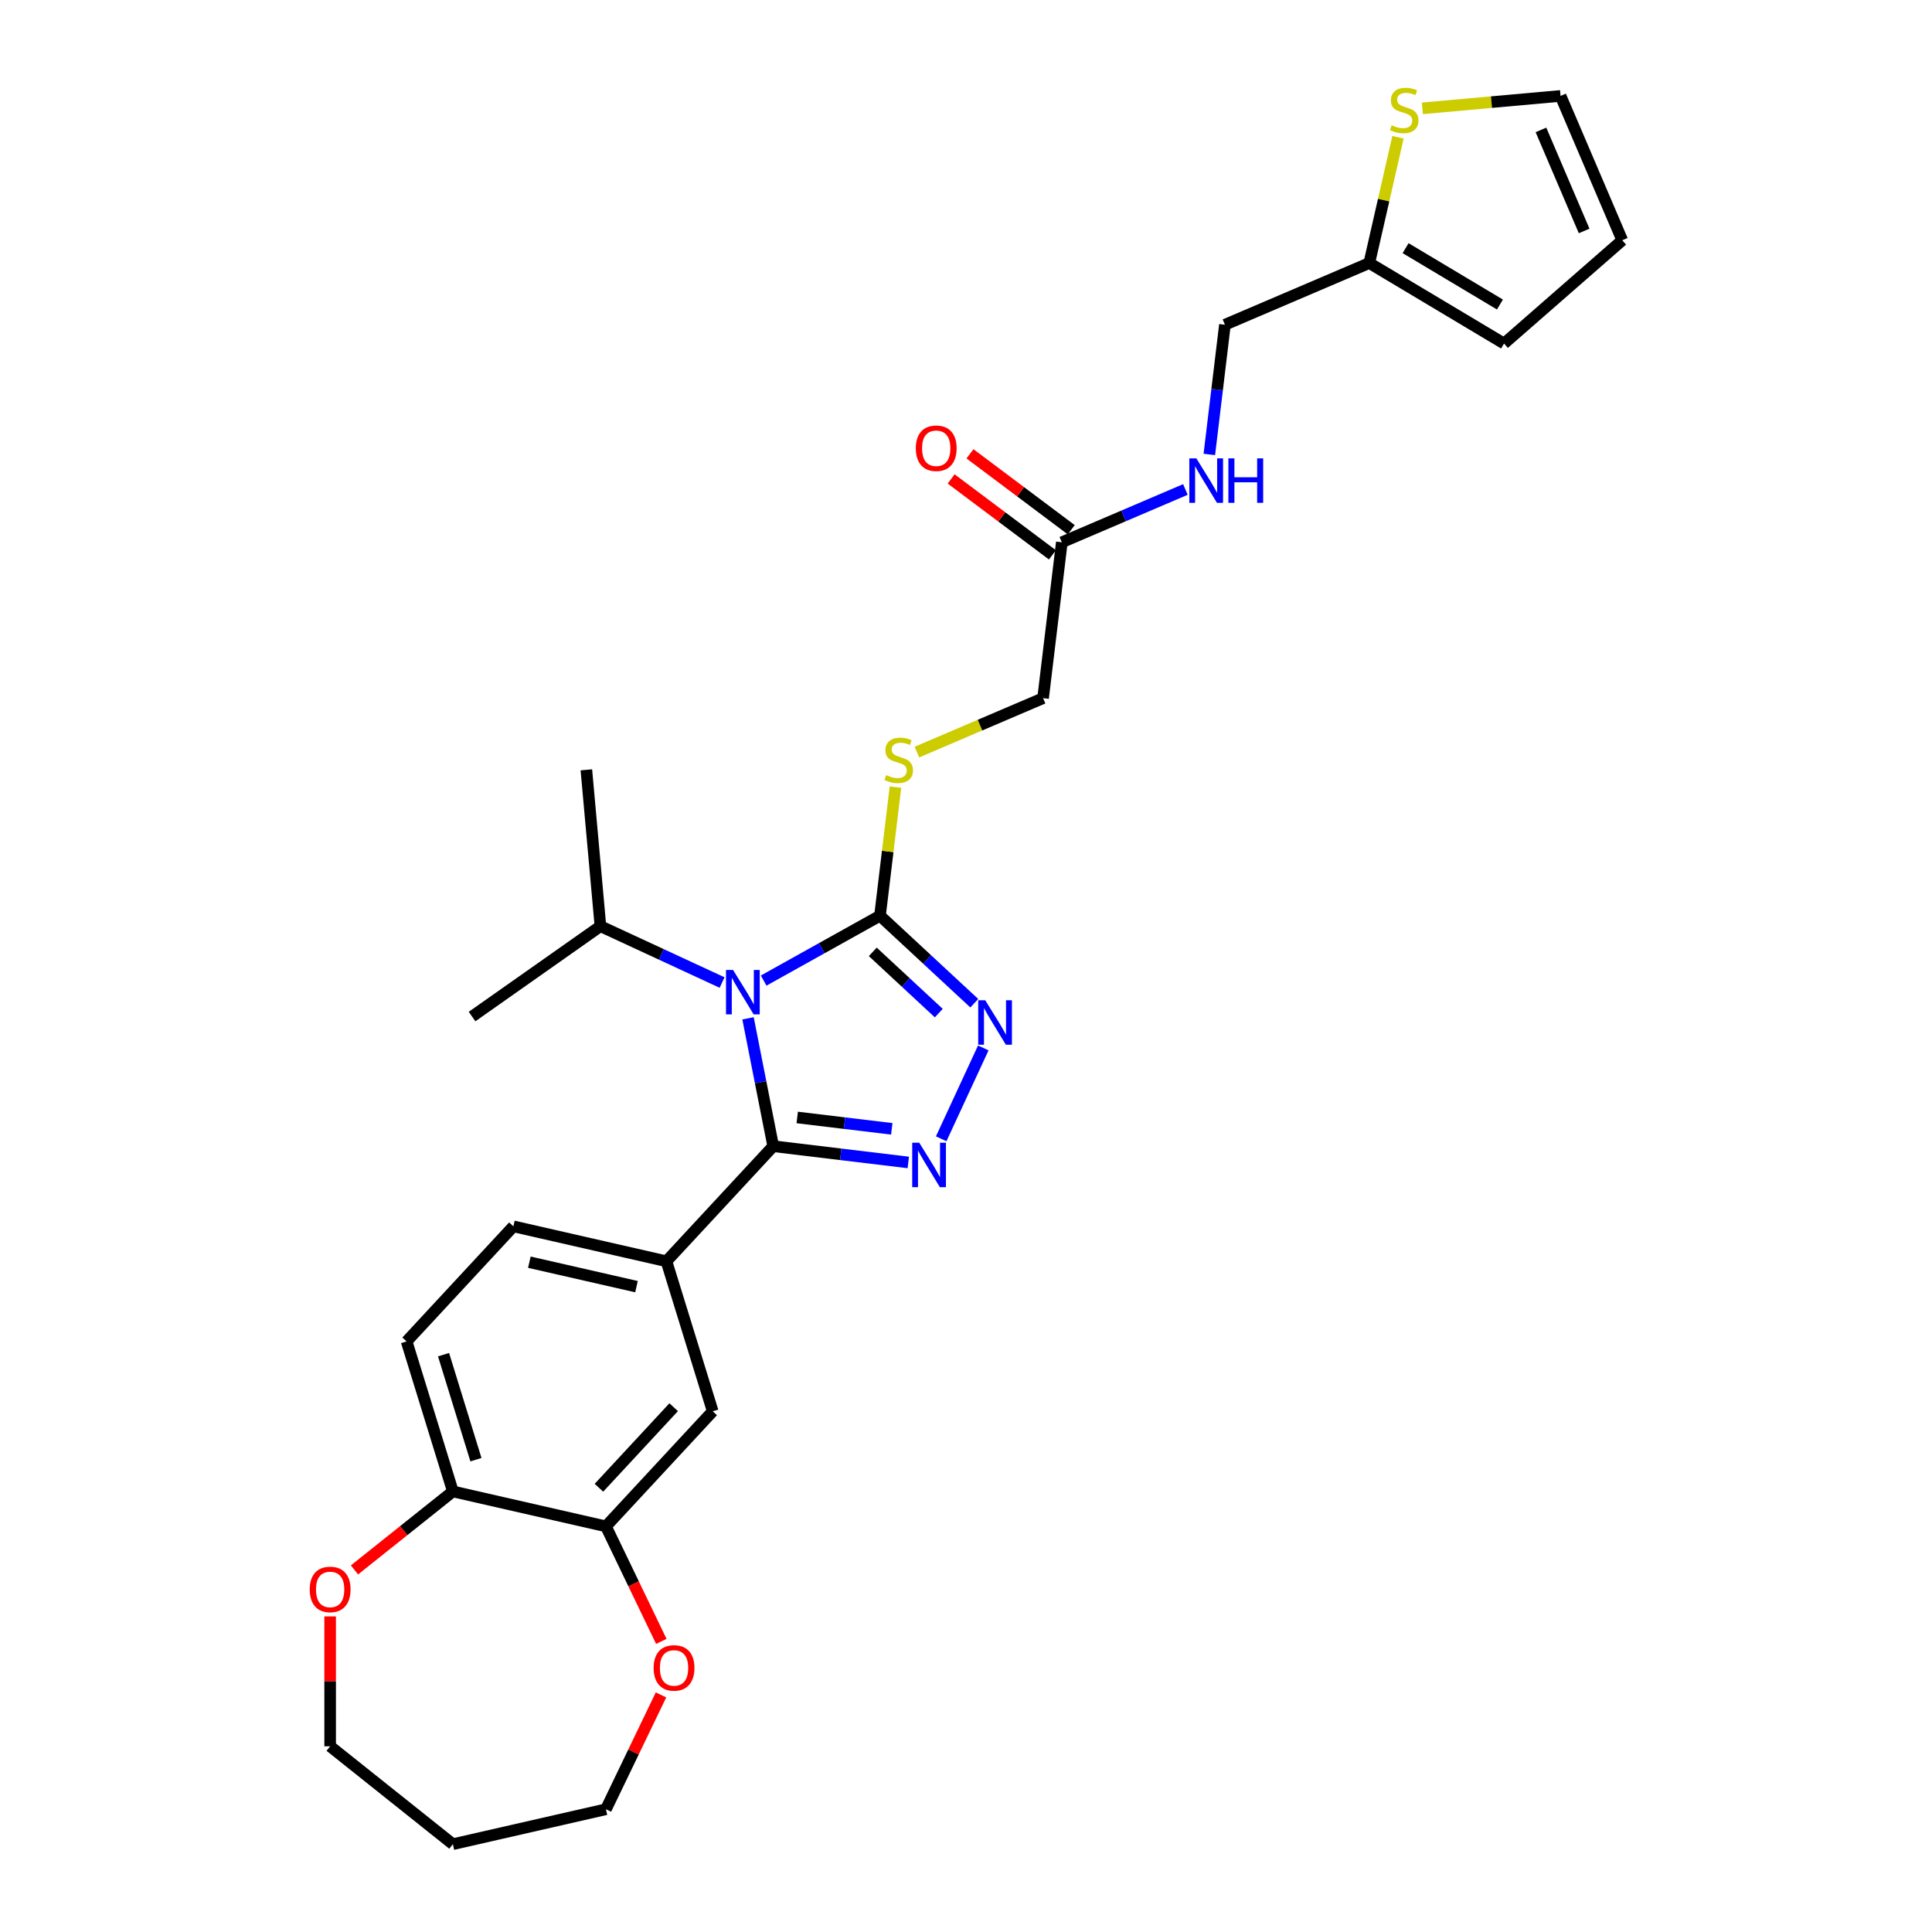 <?xml version='1.0' encoding='iso-8859-1'?>
<svg version='1.1' baseProfile='full'
              xmlns='http://www.w3.org/2000/svg'
                      xmlns:rdkit='http://www.rdkit.org/xml'
                      xmlns:xlink='http://www.w3.org/1999/xlink'
                  xml:space='preserve'
width='1000px' height='1000px' viewBox='0 0 1000 1000'>
<!-- END OF HEADER -->
<rect style='opacity:1.0;fill:#FFFFFF;stroke:none' width='1000' height='1000' x='0' y='0'> </rect>
<path class='bond-0' d='M 387.178,527.085 L 393.696,560.178' style='fill:none;fill-rule:evenodd;stroke:#0000FF;stroke-width:6px;stroke-linecap:butt;stroke-linejoin:miter;stroke-opacity:1' />
<path class='bond-0' d='M 393.696,560.178 L 400.214,593.271' style='fill:none;fill-rule:evenodd;stroke:#000000;stroke-width:6px;stroke-linecap:butt;stroke-linejoin:miter;stroke-opacity:1' />
<path class='bond-2' d='M 395.269,507.549 L 425.375,490.763' style='fill:none;fill-rule:evenodd;stroke:#0000FF;stroke-width:6px;stroke-linecap:butt;stroke-linejoin:miter;stroke-opacity:1' />
<path class='bond-2' d='M 425.375,490.763 L 455.481,473.977' style='fill:none;fill-rule:evenodd;stroke:#000000;stroke-width:6px;stroke-linecap:butt;stroke-linejoin:miter;stroke-opacity:1' />
<path class='bond-12' d='M 373.753,508.563 L 342.268,493.977' style='fill:none;fill-rule:evenodd;stroke:#0000FF;stroke-width:6px;stroke-linecap:butt;stroke-linejoin:miter;stroke-opacity:1' />
<path class='bond-12' d='M 342.268,493.977 L 310.783,479.391' style='fill:none;fill-rule:evenodd;stroke:#000000;stroke-width:6px;stroke-linecap:butt;stroke-linejoin:miter;stroke-opacity:1' />
<path class='bond-1' d='M 400.214,593.271 L 435.172,597.475' style='fill:none;fill-rule:evenodd;stroke:#000000;stroke-width:6px;stroke-linecap:butt;stroke-linejoin:miter;stroke-opacity:1' />
<path class='bond-1' d='M 435.172,597.475 L 470.131,601.679' style='fill:none;fill-rule:evenodd;stroke:#0000FF;stroke-width:6px;stroke-linecap:butt;stroke-linejoin:miter;stroke-opacity:1' />
<path class='bond-1' d='M 412.642,578.398 L 437.113,581.34' style='fill:none;fill-rule:evenodd;stroke:#000000;stroke-width:6px;stroke-linecap:butt;stroke-linejoin:miter;stroke-opacity:1' />
<path class='bond-1' d='M 437.113,581.34 L 461.583,584.283' style='fill:none;fill-rule:evenodd;stroke:#0000FF;stroke-width:6px;stroke-linecap:butt;stroke-linejoin:miter;stroke-opacity:1' />
<path class='bond-4' d='M 400.214,593.271 L 344.946,652.836' style='fill:none;fill-rule:evenodd;stroke:#000000;stroke-width:6px;stroke-linecap:butt;stroke-linejoin:miter;stroke-opacity:1' />
<path class='bond-29' d='M 487.16,589.436 L 508.947,542.409' style='fill:none;fill-rule:evenodd;stroke:#0000FF;stroke-width:6px;stroke-linecap:butt;stroke-linejoin:miter;stroke-opacity:1' />
<path class='bond-3' d='M 455.481,473.977 L 479.884,496.62' style='fill:none;fill-rule:evenodd;stroke:#000000;stroke-width:6px;stroke-linecap:butt;stroke-linejoin:miter;stroke-opacity:1' />
<path class='bond-3' d='M 479.884,496.62 L 504.287,519.262' style='fill:none;fill-rule:evenodd;stroke:#0000FF;stroke-width:6px;stroke-linecap:butt;stroke-linejoin:miter;stroke-opacity:1' />
<path class='bond-3' d='M 451.748,492.682 L 468.83,508.532' style='fill:none;fill-rule:evenodd;stroke:#000000;stroke-width:6px;stroke-linecap:butt;stroke-linejoin:miter;stroke-opacity:1' />
<path class='bond-3' d='M 468.83,508.532 L 485.912,524.383' style='fill:none;fill-rule:evenodd;stroke:#0000FF;stroke-width:6px;stroke-linecap:butt;stroke-linejoin:miter;stroke-opacity:1' />
<path class='bond-5' d='M 455.481,473.977 L 459.482,440.701' style='fill:none;fill-rule:evenodd;stroke:#000000;stroke-width:6px;stroke-linecap:butt;stroke-linejoin:miter;stroke-opacity:1' />
<path class='bond-5' d='M 459.482,440.701 L 463.484,407.424' style='fill:none;fill-rule:evenodd;stroke:#CCCC00;stroke-width:6px;stroke-linecap:butt;stroke-linejoin:miter;stroke-opacity:1' />
<path class='bond-7' d='M 344.946,652.836 L 368.897,730.482' style='fill:none;fill-rule:evenodd;stroke:#000000;stroke-width:6px;stroke-linecap:butt;stroke-linejoin:miter;stroke-opacity:1' />
<path class='bond-16' d='M 344.946,652.836 L 265.728,634.755' style='fill:none;fill-rule:evenodd;stroke:#000000;stroke-width:6px;stroke-linecap:butt;stroke-linejoin:miter;stroke-opacity:1' />
<path class='bond-16' d='M 329.447,665.968 L 273.994,653.311' style='fill:none;fill-rule:evenodd;stroke:#000000;stroke-width:6px;stroke-linecap:butt;stroke-linejoin:miter;stroke-opacity:1' />
<path class='bond-22' d='M 474.591,389.28 L 507.245,375.323' style='fill:none;fill-rule:evenodd;stroke:#CCCC00;stroke-width:6px;stroke-linecap:butt;stroke-linejoin:miter;stroke-opacity:1' />
<path class='bond-22' d='M 507.245,375.323 L 539.899,361.367' style='fill:none;fill-rule:evenodd;stroke:#000000;stroke-width:6px;stroke-linecap:butt;stroke-linejoin:miter;stroke-opacity:1' />
<path class='bond-6' d='M 313.629,790.046 L 368.897,730.482' style='fill:none;fill-rule:evenodd;stroke:#000000;stroke-width:6px;stroke-linecap:butt;stroke-linejoin:miter;stroke-opacity:1' />
<path class='bond-6' d='M 310.006,770.058 L 348.694,728.363' style='fill:none;fill-rule:evenodd;stroke:#000000;stroke-width:6px;stroke-linecap:butt;stroke-linejoin:miter;stroke-opacity:1' />
<path class='bond-13' d='M 313.629,790.046 L 327.966,819.817' style='fill:none;fill-rule:evenodd;stroke:#000000;stroke-width:6px;stroke-linecap:butt;stroke-linejoin:miter;stroke-opacity:1' />
<path class='bond-13' d='M 327.966,819.817 L 342.303,849.588' style='fill:none;fill-rule:evenodd;stroke:#FF0000;stroke-width:6px;stroke-linecap:butt;stroke-linejoin:miter;stroke-opacity:1' />
<path class='bond-30' d='M 313.629,790.046 L 234.41,771.965' style='fill:none;fill-rule:evenodd;stroke:#000000;stroke-width:6px;stroke-linecap:butt;stroke-linejoin:miter;stroke-opacity:1' />
<path class='bond-8' d='M 723.594,71.05 L 716.165,103.598' style='fill:none;fill-rule:evenodd;stroke:#CCCC00;stroke-width:6px;stroke-linecap:butt;stroke-linejoin:miter;stroke-opacity:1' />
<path class='bond-8' d='M 716.165,103.598 L 708.736,136.146' style='fill:none;fill-rule:evenodd;stroke:#000000;stroke-width:6px;stroke-linecap:butt;stroke-linejoin:miter;stroke-opacity:1' />
<path class='bond-15' d='M 736.226,56.081 L 771.986,52.863' style='fill:none;fill-rule:evenodd;stroke:#CCCC00;stroke-width:6px;stroke-linecap:butt;stroke-linejoin:miter;stroke-opacity:1' />
<path class='bond-15' d='M 771.986,52.863 L 807.746,49.644' style='fill:none;fill-rule:evenodd;stroke:#000000;stroke-width:6px;stroke-linecap:butt;stroke-linejoin:miter;stroke-opacity:1' />
<path class='bond-9' d='M 708.736,136.146 L 634.019,168.082' style='fill:none;fill-rule:evenodd;stroke:#000000;stroke-width:6px;stroke-linecap:butt;stroke-linejoin:miter;stroke-opacity:1' />
<path class='bond-18' d='M 708.736,136.146 L 778.49,177.822' style='fill:none;fill-rule:evenodd;stroke:#000000;stroke-width:6px;stroke-linecap:butt;stroke-linejoin:miter;stroke-opacity:1' />
<path class='bond-18' d='M 727.534,128.447 L 776.362,157.62' style='fill:none;fill-rule:evenodd;stroke:#000000;stroke-width:6px;stroke-linecap:butt;stroke-linejoin:miter;stroke-opacity:1' />
<path class='bond-10' d='M 549.6,280.692 L 539.899,361.367' style='fill:none;fill-rule:evenodd;stroke:#000000;stroke-width:6px;stroke-linecap:butt;stroke-linejoin:miter;stroke-opacity:1' />
<path class='bond-14' d='M 549.6,280.692 L 581.58,267.023' style='fill:none;fill-rule:evenodd;stroke:#000000;stroke-width:6px;stroke-linecap:butt;stroke-linejoin:miter;stroke-opacity:1' />
<path class='bond-14' d='M 581.58,267.023 L 613.559,253.355' style='fill:none;fill-rule:evenodd;stroke:#0000FF;stroke-width:6px;stroke-linecap:butt;stroke-linejoin:miter;stroke-opacity:1' />
<path class='bond-20' d='M 554.474,274.19 L 528.264,254.542' style='fill:none;fill-rule:evenodd;stroke:#000000;stroke-width:6px;stroke-linecap:butt;stroke-linejoin:miter;stroke-opacity:1' />
<path class='bond-20' d='M 528.264,254.542 L 502.054,234.893' style='fill:none;fill-rule:evenodd;stroke:#FF0000;stroke-width:6px;stroke-linecap:butt;stroke-linejoin:miter;stroke-opacity:1' />
<path class='bond-20' d='M 544.727,287.194 L 518.516,267.545' style='fill:none;fill-rule:evenodd;stroke:#000000;stroke-width:6px;stroke-linecap:butt;stroke-linejoin:miter;stroke-opacity:1' />
<path class='bond-20' d='M 518.516,267.545 L 492.306,247.896' style='fill:none;fill-rule:evenodd;stroke:#FF0000;stroke-width:6px;stroke-linecap:butt;stroke-linejoin:miter;stroke-opacity:1' />
<path class='bond-11' d='M 234.41,771.965 L 210.46,694.32' style='fill:none;fill-rule:evenodd;stroke:#000000;stroke-width:6px;stroke-linecap:butt;stroke-linejoin:miter;stroke-opacity:1' />
<path class='bond-11' d='M 246.347,755.528 L 229.582,701.176' style='fill:none;fill-rule:evenodd;stroke:#000000;stroke-width:6px;stroke-linecap:butt;stroke-linejoin:miter;stroke-opacity:1' />
<path class='bond-17' d='M 234.41,771.965 L 208.944,792.275' style='fill:none;fill-rule:evenodd;stroke:#000000;stroke-width:6px;stroke-linecap:butt;stroke-linejoin:miter;stroke-opacity:1' />
<path class='bond-17' d='M 208.944,792.275 L 183.477,812.584' style='fill:none;fill-rule:evenodd;stroke:#FF0000;stroke-width:6px;stroke-linecap:butt;stroke-linejoin:miter;stroke-opacity:1' />
<path class='bond-27' d='M 310.783,479.391 L 303.499,398.462' style='fill:none;fill-rule:evenodd;stroke:#000000;stroke-width:6px;stroke-linecap:butt;stroke-linejoin:miter;stroke-opacity:1' />
<path class='bond-28' d='M 310.783,479.391 L 244.339,526.163' style='fill:none;fill-rule:evenodd;stroke:#000000;stroke-width:6px;stroke-linecap:butt;stroke-linejoin:miter;stroke-opacity:1' />
<path class='bond-25' d='M 342.131,877.28 L 327.88,906.872' style='fill:none;fill-rule:evenodd;stroke:#FF0000;stroke-width:6px;stroke-linecap:butt;stroke-linejoin:miter;stroke-opacity:1' />
<path class='bond-25' d='M 327.88,906.872 L 313.629,936.464' style='fill:none;fill-rule:evenodd;stroke:#000000;stroke-width:6px;stroke-linecap:butt;stroke-linejoin:miter;stroke-opacity:1' />
<path class='bond-23' d='M 625.945,235.219 L 629.982,201.651' style='fill:none;fill-rule:evenodd;stroke:#0000FF;stroke-width:6px;stroke-linecap:butt;stroke-linejoin:miter;stroke-opacity:1' />
<path class='bond-23' d='M 629.982,201.651 L 634.019,168.082' style='fill:none;fill-rule:evenodd;stroke:#000000;stroke-width:6px;stroke-linecap:butt;stroke-linejoin:miter;stroke-opacity:1' />
<path class='bond-32' d='M 807.746,49.644 L 839.681,124.361' style='fill:none;fill-rule:evenodd;stroke:#000000;stroke-width:6px;stroke-linecap:butt;stroke-linejoin:miter;stroke-opacity:1' />
<path class='bond-32' d='M 797.593,67.239 L 819.947,119.541' style='fill:none;fill-rule:evenodd;stroke:#000000;stroke-width:6px;stroke-linecap:butt;stroke-linejoin:miter;stroke-opacity:1' />
<path class='bond-21' d='M 265.728,634.755 L 210.46,694.32' style='fill:none;fill-rule:evenodd;stroke:#000000;stroke-width:6px;stroke-linecap:butt;stroke-linejoin:miter;stroke-opacity:1' />
<path class='bond-26' d='M 170.882,836.652 L 170.882,870.268' style='fill:none;fill-rule:evenodd;stroke:#FF0000;stroke-width:6px;stroke-linecap:butt;stroke-linejoin:miter;stroke-opacity:1' />
<path class='bond-26' d='M 170.882,870.268 L 170.882,903.883' style='fill:none;fill-rule:evenodd;stroke:#000000;stroke-width:6px;stroke-linecap:butt;stroke-linejoin:miter;stroke-opacity:1' />
<path class='bond-19' d='M 778.49,177.822 L 839.681,124.361' style='fill:none;fill-rule:evenodd;stroke:#000000;stroke-width:6px;stroke-linecap:butt;stroke-linejoin:miter;stroke-opacity:1' />
<path class='bond-24' d='M 234.41,954.545 L 313.629,936.464' style='fill:none;fill-rule:evenodd;stroke:#000000;stroke-width:6px;stroke-linecap:butt;stroke-linejoin:miter;stroke-opacity:1' />
<path class='bond-31' d='M 234.41,954.545 L 170.882,903.883' style='fill:none;fill-rule:evenodd;stroke:#000000;stroke-width:6px;stroke-linecap:butt;stroke-linejoin:miter;stroke-opacity:1' />
<path  class='atom-0' d='M 379.425 502.042
L 386.965 514.23
Q 387.713 515.432, 388.915 517.61
Q 390.118 519.788, 390.183 519.918
L 390.183 502.042
L 393.238 502.042
L 393.238 525.053
L 390.085 525.053
L 381.992 511.727
Q 381.05 510.167, 380.042 508.379
Q 379.067 506.592, 378.774 506.039
L 378.774 525.053
L 375.784 525.053
L 375.784 502.042
L 379.425 502.042
' fill='#0000FF'/>
<path  class='atom-2' d='M 475.802 591.467
L 483.343 603.655
Q 484.09 604.858, 485.293 607.036
Q 486.495 609.213, 486.56 609.343
L 486.56 591.467
L 489.616 591.467
L 489.616 614.479
L 486.463 614.479
L 478.37 601.153
Q 477.427 599.593, 476.42 597.805
Q 475.445 596.017, 475.152 595.465
L 475.152 614.479
L 472.162 614.479
L 472.162 591.467
L 475.802 591.467
' fill='#0000FF'/>
<path  class='atom-4' d='M 509.959 517.739
L 517.499 529.927
Q 518.247 531.13, 519.449 533.307
Q 520.652 535.485, 520.717 535.615
L 520.717 517.739
L 523.772 517.739
L 523.772 540.75
L 520.619 540.75
L 512.526 527.425
Q 511.584 525.864, 510.576 524.077
Q 509.601 522.289, 509.309 521.737
L 509.309 540.75
L 506.318 540.75
L 506.318 517.739
L 509.959 517.739
' fill='#0000FF'/>
<path  class='atom-6' d='M 458.682 401.2
Q 458.942 401.298, 460.014 401.753
Q 461.087 402.208, 462.257 402.5
Q 463.459 402.76, 464.63 402.76
Q 466.807 402.76, 468.075 401.72
Q 469.342 400.648, 469.342 398.795
Q 469.342 397.527, 468.692 396.747
Q 468.075 395.967, 467.1 395.545
Q 466.125 395.122, 464.5 394.635
Q 462.452 394.017, 461.217 393.432
Q 460.014 392.847, 459.137 391.612
Q 458.292 390.377, 458.292 388.297
Q 458.292 385.404, 460.242 383.616
Q 462.224 381.829, 466.125 381.829
Q 468.79 381.829, 471.813 383.096
L 471.065 385.599
Q 468.302 384.462, 466.222 384.462
Q 463.979 384.462, 462.744 385.404
Q 461.509 386.314, 461.542 387.907
Q 461.542 389.142, 462.159 389.889
Q 462.809 390.637, 463.719 391.059
Q 464.662 391.482, 466.222 391.97
Q 468.302 392.62, 469.537 393.27
Q 470.772 393.92, 471.65 395.252
Q 472.56 396.552, 472.56 398.795
Q 472.56 401.98, 470.415 403.703
Q 468.302 405.393, 464.76 405.393
Q 462.712 405.393, 461.152 404.938
Q 459.624 404.515, 457.804 403.768
L 458.682 401.2
' fill='#CCCC00'/>
<path  class='atom-9' d='M 720.316 64.826
Q 720.576 64.923, 721.649 65.379
Q 722.722 65.834, 723.892 66.126
Q 725.094 66.386, 726.264 66.386
Q 728.442 66.386, 729.71 65.346
Q 730.977 64.273, 730.977 62.421
Q 730.977 61.153, 730.327 60.373
Q 729.71 59.593, 728.735 59.17
Q 727.76 58.748, 726.134 58.261
Q 724.087 57.643, 722.852 57.058
Q 721.649 56.473, 720.772 55.238
Q 719.926 54.003, 719.926 51.922
Q 719.926 49.03, 721.877 47.242
Q 723.859 45.455, 727.76 45.455
Q 730.425 45.455, 733.447 46.722
L 732.7 49.225
Q 729.937 48.087, 727.857 48.087
Q 725.614 48.087, 724.379 49.03
Q 723.144 49.94, 723.177 51.532
Q 723.177 52.768, 723.794 53.515
Q 724.444 54.263, 725.354 54.685
Q 726.297 55.108, 727.857 55.595
Q 729.937 56.245, 731.172 56.895
Q 732.407 57.545, 733.285 58.878
Q 734.195 60.178, 734.195 62.421
Q 734.195 65.606, 732.05 67.329
Q 729.937 69.019, 726.394 69.019
Q 724.347 69.019, 722.787 68.564
Q 721.259 68.141, 719.439 67.394
L 720.316 64.826
' fill='#CCCC00'/>
<path  class='atom-14' d='M 338.321 863.32
Q 338.321 857.795, 341.051 854.707
Q 343.782 851.62, 348.884 851.62
Q 353.987 851.62, 356.718 854.707
Q 359.448 857.795, 359.448 863.32
Q 359.448 868.911, 356.685 872.096
Q 353.922 875.249, 348.884 875.249
Q 343.814 875.249, 341.051 872.096
Q 338.321 868.943, 338.321 863.32
M 348.884 872.649
Q 352.395 872.649, 354.28 870.308
Q 356.198 867.936, 356.198 863.32
Q 356.198 858.803, 354.28 856.527
Q 352.395 854.22, 348.884 854.22
Q 345.374 854.22, 343.457 856.495
Q 341.571 858.77, 341.571 863.32
Q 341.571 867.968, 343.457 870.308
Q 345.374 872.649, 348.884 872.649
' fill='#FF0000'/>
<path  class='atom-15' d='M 619.231 237.251
L 626.771 249.439
Q 627.519 250.642, 628.721 252.819
Q 629.924 254.997, 629.989 255.127
L 629.989 237.251
L 633.044 237.251
L 633.044 260.262
L 629.892 260.262
L 621.798 246.936
Q 620.856 245.376, 619.848 243.589
Q 618.873 241.801, 618.581 241.248
L 618.581 260.262
L 615.591 260.262
L 615.591 237.251
L 619.231 237.251
' fill='#0000FF'/>
<path  class='atom-15' d='M 635.807 237.251
L 638.927 237.251
L 638.927 247.034
L 650.693 247.034
L 650.693 237.251
L 653.813 237.251
L 653.813 260.262
L 650.693 260.262
L 650.693 249.634
L 638.927 249.634
L 638.927 260.262
L 635.807 260.262
L 635.807 237.251
' fill='#0000FF'/>
<path  class='atom-18' d='M 160.319 822.693
Q 160.319 817.167, 163.049 814.079
Q 165.779 810.992, 170.882 810.992
Q 175.985 810.992, 178.715 814.079
Q 181.445 817.167, 181.445 822.693
Q 181.445 828.283, 178.683 831.468
Q 175.92 834.621, 170.882 834.621
Q 165.812 834.621, 163.049 831.468
Q 160.319 828.315, 160.319 822.693
M 170.882 832.021
Q 174.392 832.021, 176.277 829.681
Q 178.195 827.308, 178.195 822.693
Q 178.195 818.175, 176.277 815.9
Q 174.392 813.592, 170.882 813.592
Q 167.372 813.592, 165.454 815.867
Q 163.569 818.142, 163.569 822.693
Q 163.569 827.34, 165.454 829.681
Q 167.372 832.021, 170.882 832.021
' fill='#FF0000'/>
<path  class='atom-21' d='M 474.022 232.018
Q 474.022 226.493, 476.752 223.405
Q 479.482 220.317, 484.585 220.317
Q 489.688 220.317, 492.418 223.405
Q 495.148 226.493, 495.148 232.018
Q 495.148 237.608, 492.386 240.794
Q 489.623 243.946, 484.585 243.946
Q 479.515 243.946, 476.752 240.794
Q 474.022 237.641, 474.022 232.018
M 484.585 241.346
Q 488.095 241.346, 489.98 239.006
Q 491.898 236.633, 491.898 232.018
Q 491.898 227.5, 489.98 225.225
Q 488.095 222.917, 484.585 222.917
Q 481.075 222.917, 479.157 225.193
Q 477.272 227.468, 477.272 232.018
Q 477.272 236.666, 479.157 239.006
Q 481.075 241.346, 484.585 241.346
' fill='#FF0000'/>
</svg>
